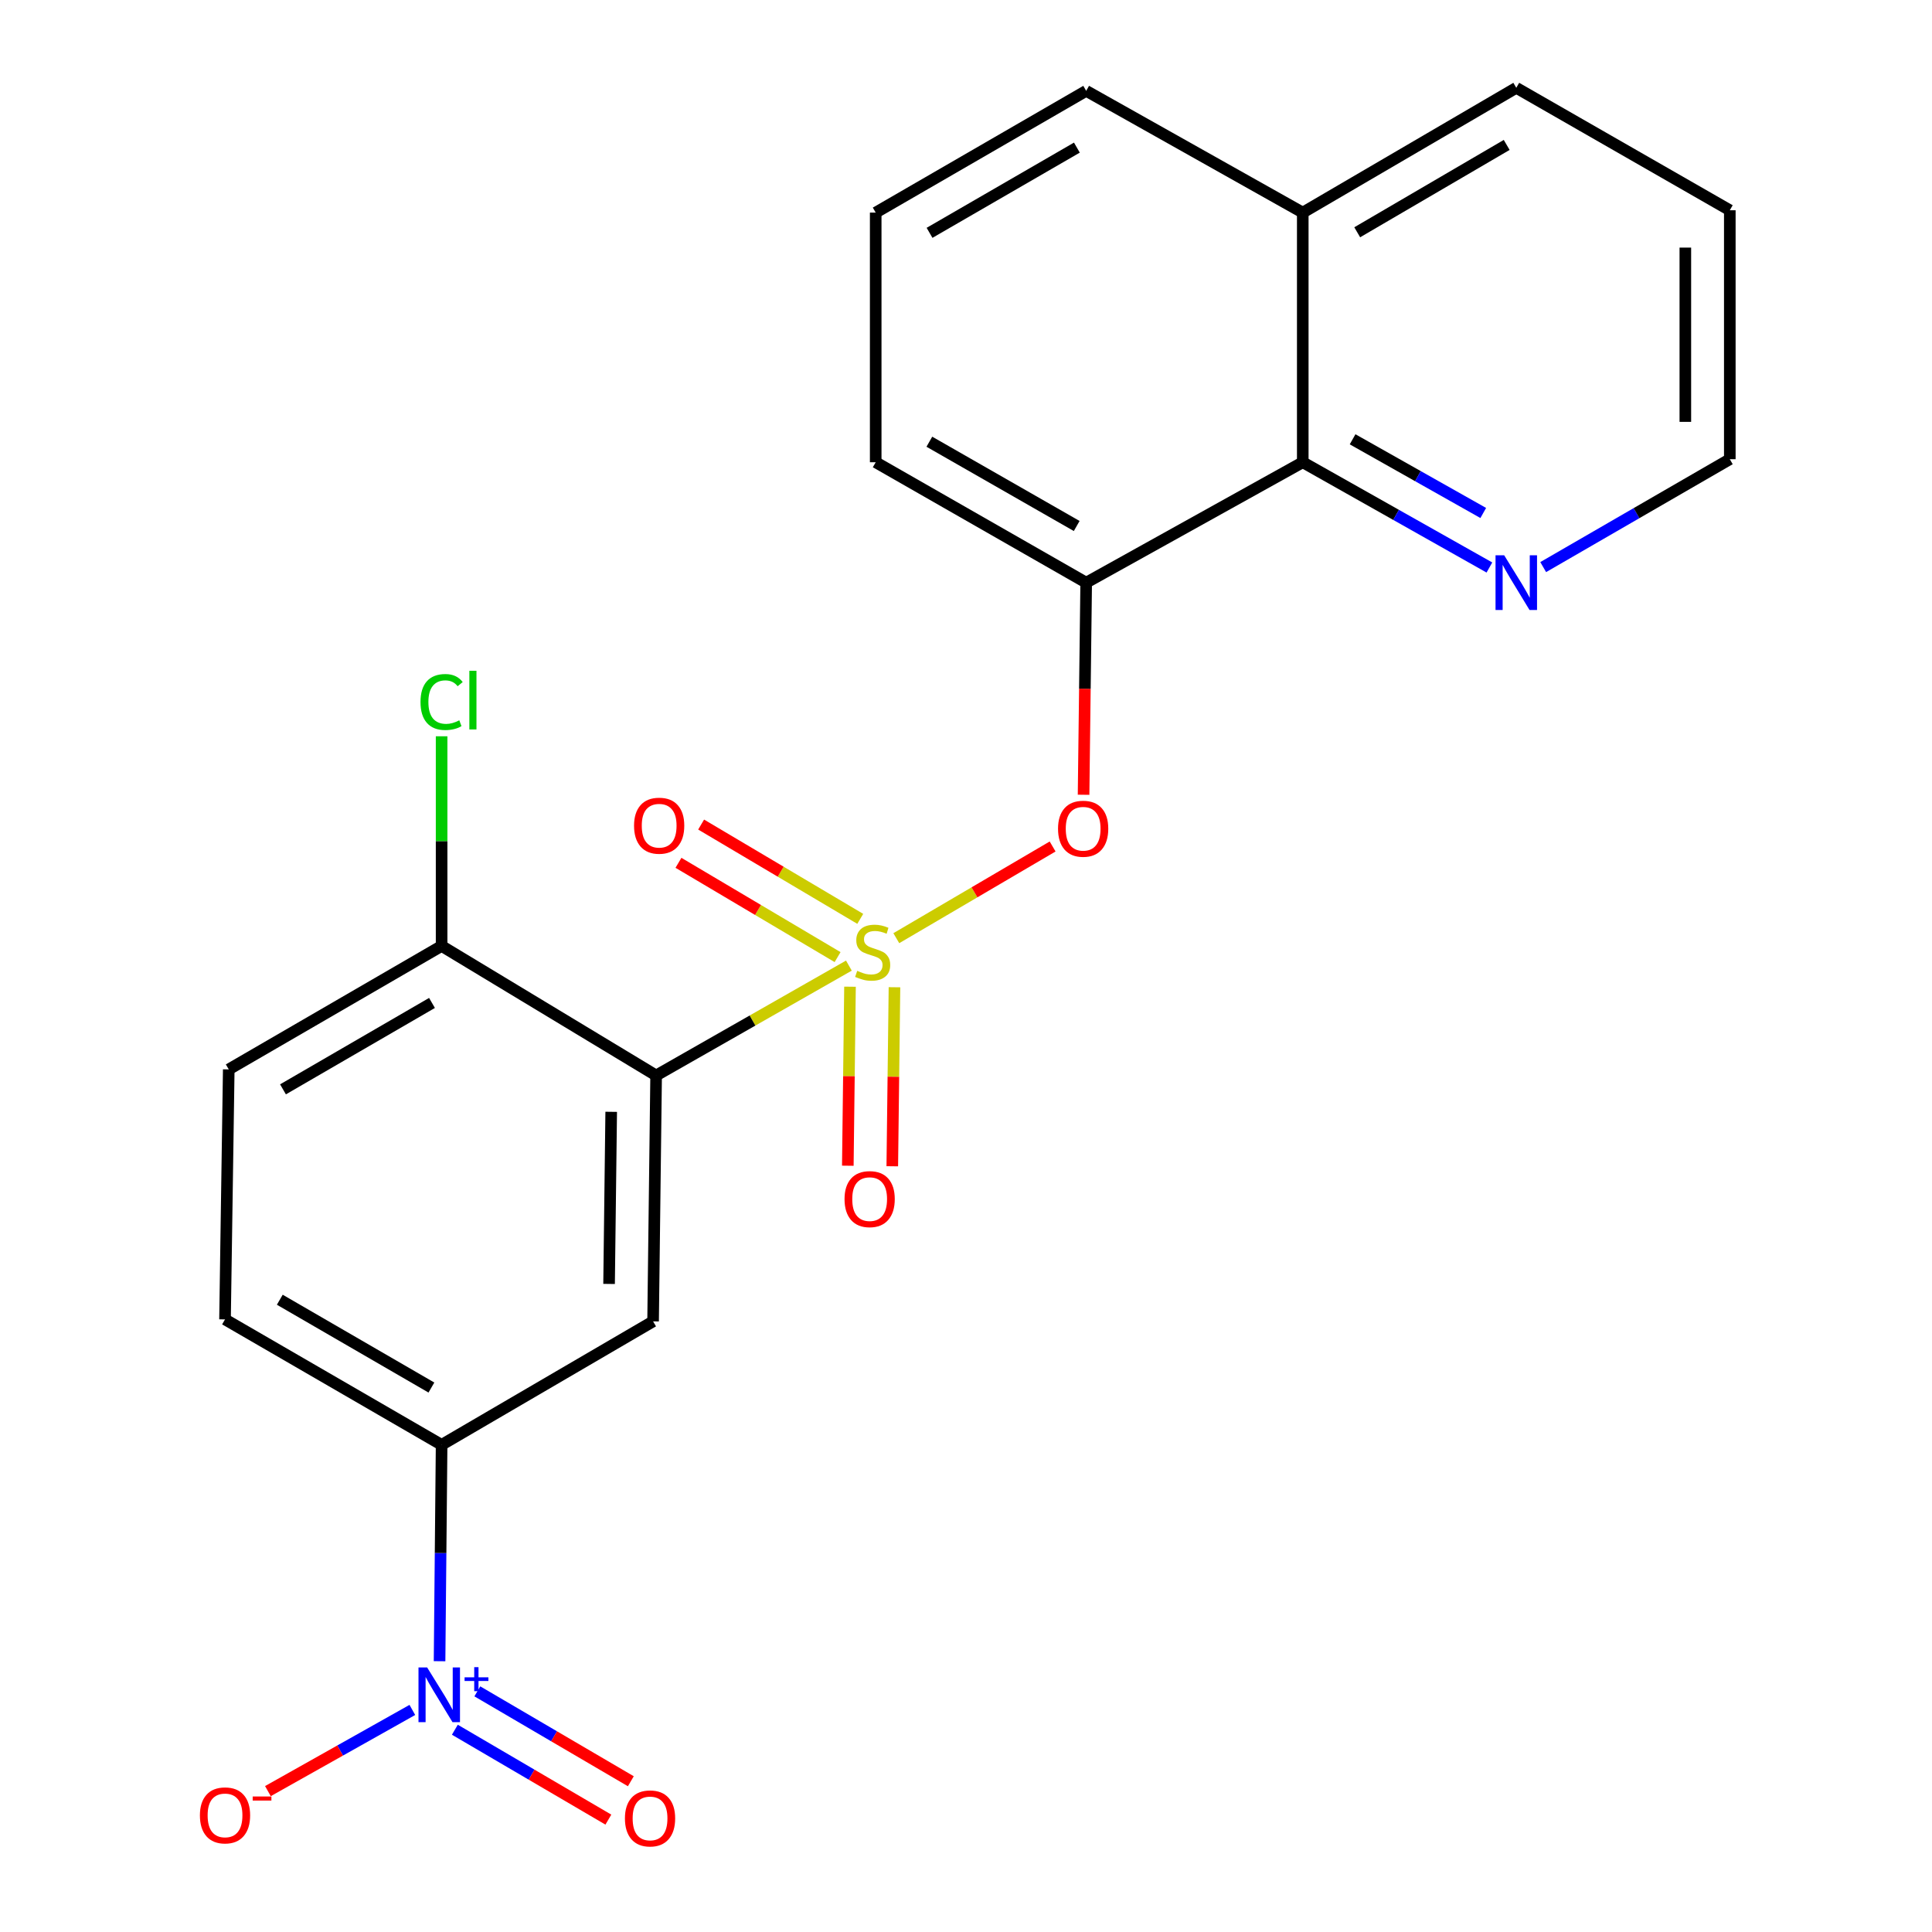 <?xml version='1.0' encoding='iso-8859-1'?>
<svg version='1.1' baseProfile='full'
              xmlns='http://www.w3.org/2000/svg'
                      xmlns:rdkit='http://www.rdkit.org/xml'
                      xmlns:xlink='http://www.w3.org/1999/xlink'
                  xml:space='preserve'
width='1000px' height='1000px' viewBox='0 0 1000 1000'>
<!-- END OF HEADER -->
<rect style='opacity:1.0;fill:#FFFFFF;stroke:none' width='1000' height='1000' x='0' y='0'> </rect>
<path class='bond-0' d='M 439.384,499.795 L 389.496,528.231' style='fill:none;fill-rule:evenodd;stroke:#CCCC00;stroke-width:6px;stroke-linecap:butt;stroke-linejoin:miter;stroke-opacity:1' />
<path class='bond-0' d='M 389.496,528.231 L 339.609,556.666' style='fill:none;fill-rule:evenodd;stroke:#000000;stroke-width:6px;stroke-linecap:butt;stroke-linejoin:miter;stroke-opacity:1' />
<path class='bond-3' d='M 463.927,485.602 L 504.381,461.871' style='fill:none;fill-rule:evenodd;stroke:#CCCC00;stroke-width:6px;stroke-linecap:butt;stroke-linejoin:miter;stroke-opacity:1' />
<path class='bond-3' d='M 504.381,461.871 L 544.835,438.14' style='fill:none;fill-rule:evenodd;stroke:#FF0000;stroke-width:6px;stroke-linecap:butt;stroke-linejoin:miter;stroke-opacity:1' />
<path class='bond-7' d='M 445.265,475.597 L 404.084,451.194' style='fill:none;fill-rule:evenodd;stroke:#CCCC00;stroke-width:6px;stroke-linecap:butt;stroke-linejoin:miter;stroke-opacity:1' />
<path class='bond-7' d='M 404.084,451.194 L 362.903,426.791' style='fill:none;fill-rule:evenodd;stroke:#FF0000;stroke-width:6px;stroke-linecap:butt;stroke-linejoin:miter;stroke-opacity:1' />
<path class='bond-7' d='M 433.531,495.398 L 392.35,470.995' style='fill:none;fill-rule:evenodd;stroke:#CCCC00;stroke-width:6px;stroke-linecap:butt;stroke-linejoin:miter;stroke-opacity:1' />
<path class='bond-7' d='M 392.35,470.995 L 351.169,446.592' style='fill:none;fill-rule:evenodd;stroke:#FF0000;stroke-width:6px;stroke-linecap:butt;stroke-linejoin:miter;stroke-opacity:1' />
<path class='bond-8' d='M 439.961,510.716 L 439.396,557.045' style='fill:none;fill-rule:evenodd;stroke:#CCCC00;stroke-width:6px;stroke-linecap:butt;stroke-linejoin:miter;stroke-opacity:1' />
<path class='bond-8' d='M 439.396,557.045 L 438.83,603.374' style='fill:none;fill-rule:evenodd;stroke:#FF0000;stroke-width:6px;stroke-linecap:butt;stroke-linejoin:miter;stroke-opacity:1' />
<path class='bond-8' d='M 462.977,510.996 L 462.411,557.326' style='fill:none;fill-rule:evenodd;stroke:#CCCC00;stroke-width:6px;stroke-linecap:butt;stroke-linejoin:miter;stroke-opacity:1' />
<path class='bond-8' d='M 462.411,557.326 L 461.846,603.655' style='fill:none;fill-rule:evenodd;stroke:#FF0000;stroke-width:6px;stroke-linecap:butt;stroke-linejoin:miter;stroke-opacity:1' />
<path class='bond-2' d='M 339.609,556.666 L 338.036,683.939' style='fill:none;fill-rule:evenodd;stroke:#000000;stroke-width:6px;stroke-linecap:butt;stroke-linejoin:miter;stroke-opacity:1' />
<path class='bond-2' d='M 316.357,575.473 L 315.256,664.563' style='fill:none;fill-rule:evenodd;stroke:#000000;stroke-width:6px;stroke-linecap:butt;stroke-linejoin:miter;stroke-opacity:1' />
<path class='bond-9' d='M 339.609,556.666 L 228.576,489.622' style='fill:none;fill-rule:evenodd;stroke:#000000;stroke-width:6px;stroke-linecap:butt;stroke-linejoin:miter;stroke-opacity:1' />
<path class='bond-1' d='M 227.514,859.837 L 228.045,803.843' style='fill:none;fill-rule:evenodd;stroke:#0000FF;stroke-width:6px;stroke-linecap:butt;stroke-linejoin:miter;stroke-opacity:1' />
<path class='bond-1' d='M 228.045,803.843 L 228.576,747.85' style='fill:none;fill-rule:evenodd;stroke:#000000;stroke-width:6px;stroke-linecap:butt;stroke-linejoin:miter;stroke-opacity:1' />
<path class='bond-10' d='M 213.429,885.056 L 176.049,906.068' style='fill:none;fill-rule:evenodd;stroke:#0000FF;stroke-width:6px;stroke-linecap:butt;stroke-linejoin:miter;stroke-opacity:1' />
<path class='bond-10' d='M 176.049,906.068 L 138.669,927.079' style='fill:none;fill-rule:evenodd;stroke:#FF0000;stroke-width:6px;stroke-linecap:butt;stroke-linejoin:miter;stroke-opacity:1' />
<path class='bond-11' d='M 235.434,895.304 L 275.161,918.568' style='fill:none;fill-rule:evenodd;stroke:#0000FF;stroke-width:6px;stroke-linecap:butt;stroke-linejoin:miter;stroke-opacity:1' />
<path class='bond-11' d='M 275.161,918.568 L 314.889,941.833' style='fill:none;fill-rule:evenodd;stroke:#FF0000;stroke-width:6px;stroke-linecap:butt;stroke-linejoin:miter;stroke-opacity:1' />
<path class='bond-11' d='M 247.066,875.441 L 286.793,898.706' style='fill:none;fill-rule:evenodd;stroke:#0000FF;stroke-width:6px;stroke-linecap:butt;stroke-linejoin:miter;stroke-opacity:1' />
<path class='bond-11' d='M 286.793,898.706 L 326.52,921.971' style='fill:none;fill-rule:evenodd;stroke:#FF0000;stroke-width:6px;stroke-linecap:butt;stroke-linejoin:miter;stroke-opacity:1' />
<path class='bond-5' d='M 338.036,683.939 L 228.576,747.85' style='fill:none;fill-rule:evenodd;stroke:#000000;stroke-width:6px;stroke-linecap:butt;stroke-linejoin:miter;stroke-opacity:1' />
<path class='bond-4' d='M 560.854,411.367 L 561.532,356.476' style='fill:none;fill-rule:evenodd;stroke:#FF0000;stroke-width:6px;stroke-linecap:butt;stroke-linejoin:miter;stroke-opacity:1' />
<path class='bond-4' d='M 561.532,356.476 L 562.21,301.585' style='fill:none;fill-rule:evenodd;stroke:#000000;stroke-width:6px;stroke-linecap:butt;stroke-linejoin:miter;stroke-opacity:1' />
<path class='bond-6' d='M 562.21,301.585 L 674.304,239.259' style='fill:none;fill-rule:evenodd;stroke:#000000;stroke-width:6px;stroke-linecap:butt;stroke-linejoin:miter;stroke-opacity:1' />
<path class='bond-17' d='M 562.21,301.585 L 453.262,239.259' style='fill:none;fill-rule:evenodd;stroke:#000000;stroke-width:6px;stroke-linecap:butt;stroke-linejoin:miter;stroke-opacity:1' />
<path class='bond-17' d='M 557.298,272.257 L 481.034,228.629' style='fill:none;fill-rule:evenodd;stroke:#000000;stroke-width:6px;stroke-linecap:butt;stroke-linejoin:miter;stroke-opacity:1' />
<path class='bond-23' d='M 228.576,747.85 L 116.47,682.916' style='fill:none;fill-rule:evenodd;stroke:#000000;stroke-width:6px;stroke-linecap:butt;stroke-linejoin:miter;stroke-opacity:1' />
<path class='bond-23' d='M 223.297,718.192 L 144.822,672.738' style='fill:none;fill-rule:evenodd;stroke:#000000;stroke-width:6px;stroke-linecap:butt;stroke-linejoin:miter;stroke-opacity:1' />
<path class='bond-12' d='M 674.304,239.259 L 722.609,266.499' style='fill:none;fill-rule:evenodd;stroke:#000000;stroke-width:6px;stroke-linecap:butt;stroke-linejoin:miter;stroke-opacity:1' />
<path class='bond-12' d='M 722.609,266.499 L 770.913,293.739' style='fill:none;fill-rule:evenodd;stroke:#0000FF;stroke-width:6px;stroke-linecap:butt;stroke-linejoin:miter;stroke-opacity:1' />
<path class='bond-12' d='M 700.102,227.382 L 733.915,246.45' style='fill:none;fill-rule:evenodd;stroke:#000000;stroke-width:6px;stroke-linecap:butt;stroke-linejoin:miter;stroke-opacity:1' />
<path class='bond-12' d='M 733.915,246.45 L 767.728,265.518' style='fill:none;fill-rule:evenodd;stroke:#0000FF;stroke-width:6px;stroke-linecap:butt;stroke-linejoin:miter;stroke-opacity:1' />
<path class='bond-15' d='M 674.304,239.259 L 674.304,110.043' style='fill:none;fill-rule:evenodd;stroke:#000000;stroke-width:6px;stroke-linecap:butt;stroke-linejoin:miter;stroke-opacity:1' />
<path class='bond-14' d='M 228.576,489.622 L 118.401,553.521' style='fill:none;fill-rule:evenodd;stroke:#000000;stroke-width:6px;stroke-linecap:butt;stroke-linejoin:miter;stroke-opacity:1' />
<path class='bond-14' d='M 223.598,519.118 L 146.475,563.847' style='fill:none;fill-rule:evenodd;stroke:#000000;stroke-width:6px;stroke-linecap:butt;stroke-linejoin:miter;stroke-opacity:1' />
<path class='bond-16' d='M 228.576,489.622 L 228.576,435.36' style='fill:none;fill-rule:evenodd;stroke:#000000;stroke-width:6px;stroke-linecap:butt;stroke-linejoin:miter;stroke-opacity:1' />
<path class='bond-16' d='M 228.576,435.36 L 228.576,381.097' style='fill:none;fill-rule:evenodd;stroke:#00CC00;stroke-width:6px;stroke-linecap:butt;stroke-linejoin:miter;stroke-opacity:1' />
<path class='bond-19' d='M 798.757,293.53 L 847.051,265.608' style='fill:none;fill-rule:evenodd;stroke:#0000FF;stroke-width:6px;stroke-linecap:butt;stroke-linejoin:miter;stroke-opacity:1' />
<path class='bond-19' d='M 847.051,265.608 L 895.346,237.686' style='fill:none;fill-rule:evenodd;stroke:#000000;stroke-width:6px;stroke-linecap:butt;stroke-linejoin:miter;stroke-opacity:1' />
<path class='bond-13' d='M 116.47,682.916 L 118.401,553.521' style='fill:none;fill-rule:evenodd;stroke:#000000;stroke-width:6px;stroke-linecap:butt;stroke-linejoin:miter;stroke-opacity:1' />
<path class='bond-21' d='M 674.304,110.043 L 784.825,45.455' style='fill:none;fill-rule:evenodd;stroke:#000000;stroke-width:6px;stroke-linecap:butt;stroke-linejoin:miter;stroke-opacity:1' />
<path class='bond-21' d='M 702.496,120.228 L 779.86,75.015' style='fill:none;fill-rule:evenodd;stroke:#000000;stroke-width:6px;stroke-linecap:butt;stroke-linejoin:miter;stroke-opacity:1' />
<path class='bond-24' d='M 674.304,110.043 L 562.21,47.027' style='fill:none;fill-rule:evenodd;stroke:#000000;stroke-width:6px;stroke-linecap:butt;stroke-linejoin:miter;stroke-opacity:1' />
<path class='bond-18' d='M 453.262,239.259 L 453.262,110.043' style='fill:none;fill-rule:evenodd;stroke:#000000;stroke-width:6px;stroke-linecap:butt;stroke-linejoin:miter;stroke-opacity:1' />
<path class='bond-20' d='M 453.262,110.043 L 562.21,47.027' style='fill:none;fill-rule:evenodd;stroke:#000000;stroke-width:6px;stroke-linecap:butt;stroke-linejoin:miter;stroke-opacity:1' />
<path class='bond-20' d='M 481.129,120.515 L 557.393,76.404' style='fill:none;fill-rule:evenodd;stroke:#000000;stroke-width:6px;stroke-linecap:butt;stroke-linejoin:miter;stroke-opacity:1' />
<path class='bond-25' d='M 895.346,237.686 L 895.346,108.829' style='fill:none;fill-rule:evenodd;stroke:#000000;stroke-width:6px;stroke-linecap:butt;stroke-linejoin:miter;stroke-opacity:1' />
<path class='bond-25' d='M 872.329,218.358 L 872.329,128.157' style='fill:none;fill-rule:evenodd;stroke:#000000;stroke-width:6px;stroke-linecap:butt;stroke-linejoin:miter;stroke-opacity:1' />
<path class='bond-22' d='M 784.825,45.455 L 895.346,108.829' style='fill:none;fill-rule:evenodd;stroke:#000000;stroke-width:6px;stroke-linecap:butt;stroke-linejoin:miter;stroke-opacity:1' />
<path  class='atom-0' d='M 443.69 502.501
Q 444.01 502.621, 445.33 503.181
Q 446.65 503.741, 448.09 504.101
Q 449.57 504.421, 451.01 504.421
Q 453.69 504.421, 455.25 503.141
Q 456.81 501.821, 456.81 499.541
Q 456.81 497.981, 456.01 497.021
Q 455.25 496.061, 454.05 495.541
Q 452.85 495.021, 450.85 494.421
Q 448.33 493.661, 446.81 492.941
Q 445.33 492.221, 444.25 490.701
Q 443.21 489.181, 443.21 486.621
Q 443.21 483.061, 445.61 480.861
Q 448.05 478.661, 452.85 478.661
Q 456.13 478.661, 459.85 480.221
L 458.93 483.301
Q 455.53 481.901, 452.97 481.901
Q 450.21 481.901, 448.69 483.061
Q 447.17 484.181, 447.21 486.141
Q 447.21 487.661, 447.97 488.581
Q 448.77 489.501, 449.89 490.021
Q 451.05 490.541, 452.97 491.141
Q 455.53 491.941, 457.05 492.741
Q 458.57 493.541, 459.65 495.181
Q 460.77 496.781, 460.77 499.541
Q 460.77 503.461, 458.13 505.581
Q 455.53 507.661, 451.17 507.661
Q 448.65 507.661, 446.73 507.101
Q 444.85 506.581, 442.61 505.661
L 443.69 502.501
' fill='#CCCC00'/>
<path  class='atom-2' d='M 221.089 863.072
L 230.369 878.072
Q 231.289 879.552, 232.769 882.232
Q 234.249 884.912, 234.329 885.072
L 234.329 863.072
L 238.089 863.072
L 238.089 891.392
L 234.209 891.392
L 224.249 874.992
Q 223.089 873.072, 221.849 870.872
Q 220.649 868.672, 220.289 867.992
L 220.289 891.392
L 216.609 891.392
L 216.609 863.072
L 221.089 863.072
' fill='#0000FF'/>
<path  class='atom-2' d='M 240.465 868.177
L 245.454 868.177
L 245.454 862.923
L 247.672 862.923
L 247.672 868.177
L 252.793 868.177
L 252.793 870.077
L 247.672 870.077
L 247.672 875.357
L 245.454 875.357
L 245.454 870.077
L 240.465 870.077
L 240.465 868.177
' fill='#0000FF'/>
<path  class='atom-4' d='M 547.638 428.95
Q 547.638 422.15, 550.998 418.35
Q 554.358 414.55, 560.638 414.55
Q 566.918 414.55, 570.278 418.35
Q 573.638 422.15, 573.638 428.95
Q 573.638 435.83, 570.238 439.75
Q 566.838 443.63, 560.638 443.63
Q 554.398 443.63, 550.998 439.75
Q 547.638 435.87, 547.638 428.95
M 560.638 440.43
Q 564.958 440.43, 567.278 437.55
Q 569.638 434.63, 569.638 428.95
Q 569.638 423.39, 567.278 420.59
Q 564.958 417.75, 560.638 417.75
Q 556.318 417.75, 553.958 420.55
Q 551.638 423.35, 551.638 428.95
Q 551.638 434.67, 553.958 437.55
Q 556.318 440.43, 560.638 440.43
' fill='#FF0000'/>
<path  class='atom-8' d='M 328.181 427.377
Q 328.181 420.577, 331.541 416.777
Q 334.901 412.977, 341.181 412.977
Q 347.461 412.977, 350.821 416.777
Q 354.181 420.577, 354.181 427.377
Q 354.181 434.257, 350.781 438.177
Q 347.381 442.057, 341.181 442.057
Q 334.941 442.057, 331.541 438.177
Q 328.181 434.297, 328.181 427.377
M 341.181 438.857
Q 345.501 438.857, 347.821 435.977
Q 350.181 433.057, 350.181 427.377
Q 350.181 421.817, 347.821 419.017
Q 345.501 416.177, 341.181 416.177
Q 336.861 416.177, 334.501 418.977
Q 332.181 421.777, 332.181 427.377
Q 332.181 433.097, 334.501 435.977
Q 336.861 438.857, 341.181 438.857
' fill='#FF0000'/>
<path  class='atom-9' d='M 437.129 620.657
Q 437.129 613.857, 440.489 610.057
Q 443.849 606.257, 450.129 606.257
Q 456.409 606.257, 459.769 610.057
Q 463.129 613.857, 463.129 620.657
Q 463.129 627.537, 459.729 631.457
Q 456.329 635.337, 450.129 635.337
Q 443.889 635.337, 440.489 631.457
Q 437.129 627.577, 437.129 620.657
M 450.129 632.137
Q 454.449 632.137, 456.769 629.257
Q 459.129 626.337, 459.129 620.657
Q 459.129 615.097, 456.769 612.297
Q 454.449 609.457, 450.129 609.457
Q 445.809 609.457, 443.449 612.257
Q 441.129 615.057, 441.129 620.657
Q 441.129 626.377, 443.449 629.257
Q 445.809 632.137, 450.129 632.137
' fill='#FF0000'/>
<path  class='atom-11' d='M 103.47 939.637
Q 103.47 932.837, 106.83 929.037
Q 110.19 925.237, 116.47 925.237
Q 122.75 925.237, 126.11 929.037
Q 129.47 932.837, 129.47 939.637
Q 129.47 946.517, 126.07 950.437
Q 122.67 954.317, 116.47 954.317
Q 110.23 954.317, 106.83 950.437
Q 103.47 946.557, 103.47 939.637
M 116.47 951.117
Q 120.79 951.117, 123.11 948.237
Q 125.47 945.317, 125.47 939.637
Q 125.47 934.077, 123.11 931.277
Q 120.79 928.437, 116.47 928.437
Q 112.15 928.437, 109.79 931.237
Q 107.47 934.037, 107.47 939.637
Q 107.47 945.357, 109.79 948.237
Q 112.15 951.117, 116.47 951.117
' fill='#FF0000'/>
<path  class='atom-11' d='M 130.79 929.86
L 140.479 929.86
L 140.479 931.972
L 130.79 931.972
L 130.79 929.86
' fill='#FF0000'/>
<path  class='atom-12' d='M 323.463 941.21
Q 323.463 934.41, 326.823 930.61
Q 330.183 926.81, 336.463 926.81
Q 342.743 926.81, 346.103 930.61
Q 349.463 934.41, 349.463 941.21
Q 349.463 948.09, 346.063 952.01
Q 342.663 955.89, 336.463 955.89
Q 330.223 955.89, 326.823 952.01
Q 323.463 948.13, 323.463 941.21
M 336.463 952.69
Q 340.783 952.69, 343.103 949.81
Q 345.463 946.89, 345.463 941.21
Q 345.463 935.65, 343.103 932.85
Q 340.783 930.01, 336.463 930.01
Q 332.143 930.01, 329.783 932.81
Q 327.463 935.61, 327.463 941.21
Q 327.463 946.93, 329.783 949.81
Q 332.143 952.69, 336.463 952.69
' fill='#FF0000'/>
<path  class='atom-13' d='M 778.565 287.425
L 787.845 302.425
Q 788.765 303.905, 790.245 306.585
Q 791.725 309.265, 791.805 309.425
L 791.805 287.425
L 795.565 287.425
L 795.565 315.745
L 791.685 315.745
L 781.725 299.345
Q 780.565 297.425, 779.325 295.225
Q 778.125 293.025, 777.765 292.345
L 777.765 315.745
L 774.085 315.745
L 774.085 287.425
L 778.565 287.425
' fill='#0000FF'/>
<path  class='atom-17' d='M 217.656 363.356
Q 217.656 356.316, 220.936 352.636
Q 224.256 348.916, 230.536 348.916
Q 236.376 348.916, 239.496 353.036
L 236.856 355.196
Q 234.576 352.196, 230.536 352.196
Q 226.256 352.196, 223.976 355.076
Q 221.736 357.916, 221.736 363.356
Q 221.736 368.956, 224.056 371.836
Q 226.416 374.716, 230.976 374.716
Q 234.096 374.716, 237.736 372.836
L 238.856 375.836
Q 237.376 376.796, 235.136 377.356
Q 232.896 377.916, 230.416 377.916
Q 224.256 377.916, 220.936 374.156
Q 217.656 370.396, 217.656 363.356
' fill='#00CC00'/>
<path  class='atom-17' d='M 242.936 347.196
L 246.616 347.196
L 246.616 377.556
L 242.936 377.556
L 242.936 347.196
' fill='#00CC00'/>
</svg>
